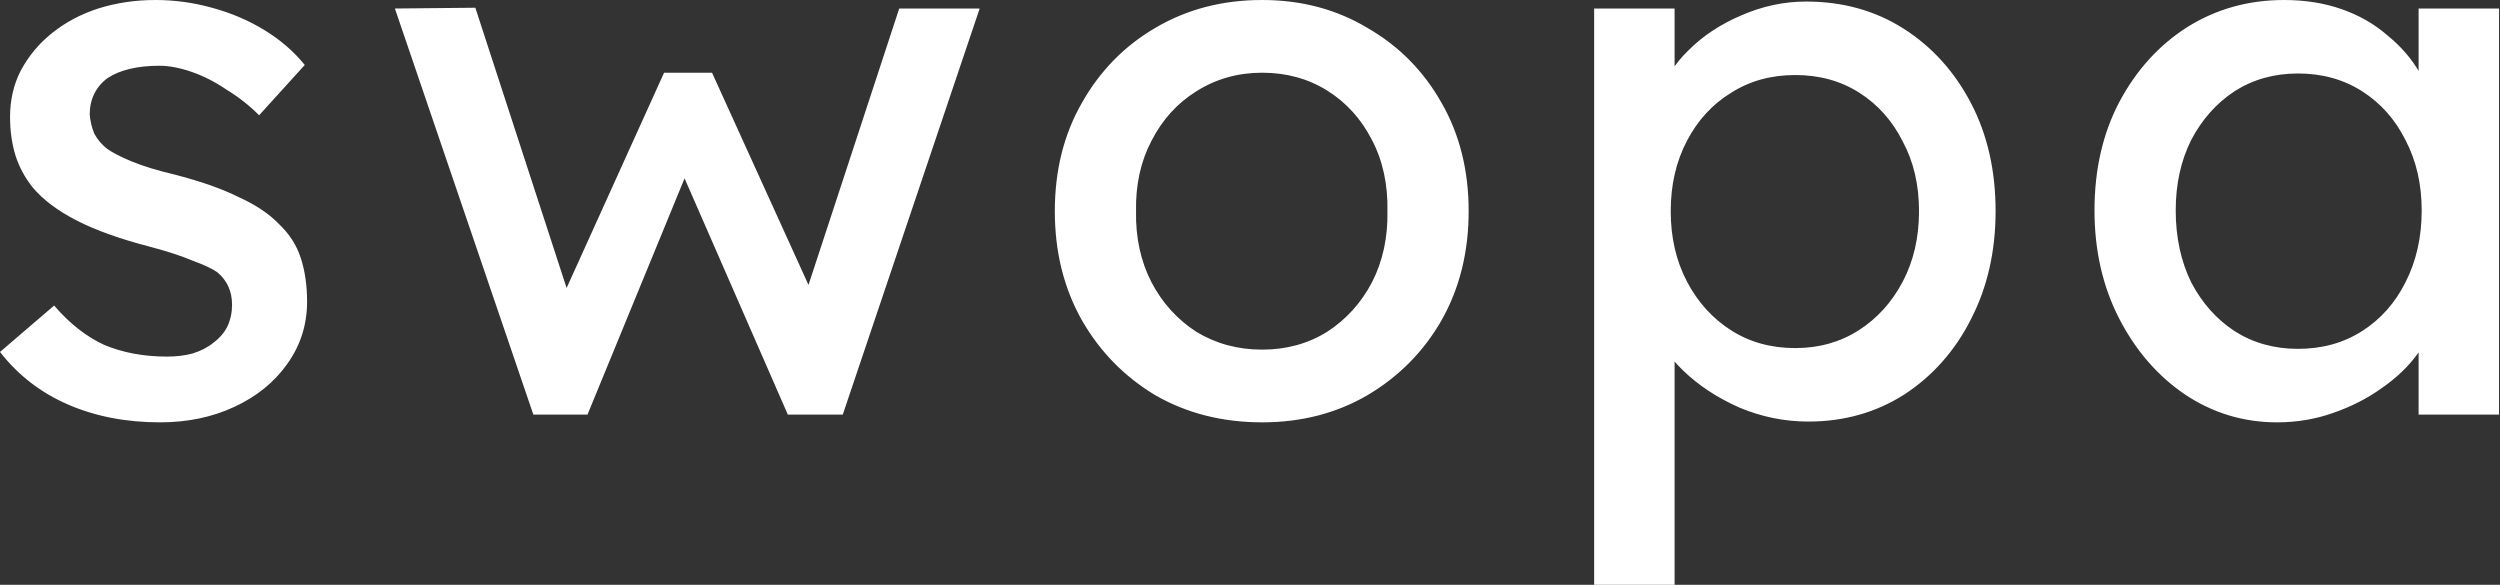 <svg width="808" height="189" viewBox="0 0 808 189" fill="none" xmlns="http://www.w3.org/2000/svg">
<rect x="0" y="0" width="808" height="189" fill="#333333" stroke="none"/>
<path d="M51.75 136.5C40.75 136.5 30.833 134.583 22 130.75C13.167 126.917 5.833 121.25 7.07805e-07 113.75L17.5 98.75C22.5 104.583 27.917 108.833 33.75 111.5C39.75 114 46.5 115.25 54 115.25C57 115.25 59.75 114.917 62.25 114.25C64.917 113.417 67.167 112.25 69 110.75C71 109.25 72.5 107.5 73.5 105.5C74.5 103.333 75 101 75 98.5C75 94.167 73.417 90.667 70.25 88C68.583 86.833 65.917 85.583 62.25 84.25C58.75 82.75 54.167 81.25 48.5 79.75C38.833 77.25 30.917 74.417 24.75 71.25C18.583 68.083 13.833 64.5 10.5 60.5C8 57.333 6.167 53.917 5 50.25C3.833 46.417 3.25 42.25 3.25 37.75C3.25 32.25 4.417 27.25 6.75 22.75C9.25 18.083 12.583 14.083 16.75 10.75C21.083 7.25 26.083 4.583 31.75 2.75C37.583 0.917 43.75 -3.33786e-06 50.25 -3.33786e-06C56.417 -3.33786e-06 62.5 0.833 68.5 2.5C74.667 4.167 80.333 6.583 85.5 9.75C90.667 12.917 95 16.667 98.5 21L83.75 37.25C80.583 34.083 77.083 31.333 73.25 29C69.583 26.5 65.833 24.583 62 23.25C58.167 21.917 54.667 21.25 51.5 21.25C48 21.25 44.833 21.583 42 22.25C39.167 22.917 36.75 23.917 34.75 25.25C32.917 26.583 31.5 28.25 30.5 30.25C29.5 32.25 29 34.5 29 37C29.167 39.167 29.667 41.25 30.5 43.25C31.5 45.083 32.833 46.667 34.5 48C36.333 49.333 39.083 50.75 42.75 52.25C46.417 53.75 51.083 55.167 56.75 56.5C65.083 58.667 71.917 61.083 77.25 63.75C82.75 66.25 87.083 69.167 90.25 72.5C93.583 75.667 95.917 79.333 97.25 83.5C98.583 87.667 99.25 92.333 99.25 97.5C99.25 105 97.083 111.75 92.75 117.75C88.583 123.583 82.917 128.167 75.75 131.5C68.583 134.833 60.583 136.5 51.75 136.5ZM172.379 134L127.629 2.75L153.629 2.5L185.629 100.75L179.879 100.25L214.629 23.5H230.129L265.129 100.5L258.379 101L290.629 2.75H316.629L272.379 134H254.629L218.129 50.5L223.879 51.25L189.879 134H172.379ZM407.918 136.5C395.085 136.5 383.585 133.583 373.418 127.75C363.418 121.75 355.501 113.667 349.668 103.5C343.835 93.167 340.918 81.417 340.918 68.25C340.918 55.083 343.835 43.417 349.668 33.25C355.501 22.917 363.418 14.833 373.418 9C383.585 3 395.085 -3.33786e-06 407.918 -3.33786e-06C420.585 -3.33786e-06 431.918 3 441.918 9C452.085 14.833 460.085 22.917 465.918 33.25C471.751 43.417 474.668 55.083 474.668 68.25C474.668 81.417 471.751 93.167 465.918 103.5C460.085 113.667 452.085 121.75 441.918 127.75C431.918 133.583 420.585 136.5 407.918 136.5ZM407.918 113C415.751 113 422.751 111.083 428.918 107.25C435.085 103.25 439.918 97.917 443.418 91.25C446.918 84.417 448.585 76.75 448.418 68.25C448.585 59.583 446.918 51.917 443.418 45.25C439.918 38.417 435.085 33.083 428.918 29.25C422.751 25.417 415.751 23.5 407.918 23.5C400.085 23.5 393.001 25.5 386.668 29.5C380.501 33.333 375.668 38.667 372.168 45.5C368.668 52.167 367.001 59.75 367.168 68.25C367.001 76.75 368.668 84.417 372.168 91.25C375.668 97.917 380.501 103.25 386.668 107.25C393.001 111.083 400.085 113 407.918 113ZM515.227 189V2.75H541.227V32.75L537.227 30.5C538.227 25.5 541.06 20.75 545.727 16.25C550.393 11.583 556.06 7.833 562.727 5C569.56 2 576.56 0.5 583.727 0.5C595.56 0.5 606.06 3.417 615.227 9.25C624.393 15.083 631.643 23.083 636.977 33.25C642.31 43.417 644.977 55.083 644.977 68.25C644.977 81.25 642.31 92.917 636.977 103.25C631.81 113.417 624.643 121.5 615.477 127.5C606.31 133.333 595.977 136.25 584.477 136.25C576.81 136.25 569.393 134.75 562.227 131.75C555.06 128.583 548.977 124.583 543.977 119.75C538.977 114.917 535.893 109.917 534.727 104.75L541.227 101.25V189H515.227ZM580.227 112.5C587.893 112.5 594.727 110.583 600.727 106.75C606.727 102.917 611.477 97.667 614.977 91C618.477 84.333 620.227 76.75 620.227 68.25C620.227 59.75 618.477 52.25 614.977 45.75C611.643 39.083 606.977 33.833 600.977 30C594.977 26.167 588.06 24.25 580.227 24.25C572.393 24.25 565.477 26.167 559.477 30C553.477 33.667 548.727 38.833 545.227 45.5C541.727 52.167 539.977 59.75 539.977 68.25C539.977 76.75 541.727 84.333 545.227 91C548.727 97.667 553.477 102.917 559.477 106.75C565.477 110.583 572.393 112.5 580.227 112.5ZM735.941 136.5C725.108 136.5 715.191 133.5 706.191 127.5C697.358 121.5 690.275 113.333 684.941 103C679.608 92.667 676.941 81 676.941 68C676.941 54.833 679.608 43.167 684.941 33C690.441 22.667 697.775 14.583 706.941 8.75C716.275 2.917 726.691 -3.33786e-06 738.191 -3.33786e-06C745.025 -3.33786e-06 751.275 1 756.941 3C762.608 5 767.525 7.833 771.691 11.5C776.025 15 779.525 19.083 782.191 23.75C785.025 28.417 786.775 33.417 787.441 38.75L781.691 36.75V2.75H807.691V134H781.691V102.75L787.691 101C786.691 105.5 784.608 109.917 781.441 114.25C778.441 118.417 774.525 122.167 769.691 125.5C765.025 128.833 759.775 131.5 753.941 133.5C748.275 135.5 742.275 136.5 735.941 136.5ZM742.691 112.75C750.525 112.75 757.441 110.833 763.441 107C769.441 103.167 774.108 97.917 777.441 91.25C780.941 84.417 782.691 76.667 782.691 68C782.691 59.5 780.941 51.917 777.441 45.25C774.108 38.583 769.441 33.333 763.441 29.5C757.441 25.667 750.525 23.75 742.691 23.75C735.025 23.75 728.191 25.667 722.191 29.5C716.358 33.333 711.691 38.583 708.191 45.25C704.858 51.917 703.191 59.5 703.191 68C703.191 76.667 704.858 84.417 708.191 91.25C711.691 97.917 716.358 103.167 722.191 107C728.191 110.833 735.025 112.75 742.691 112.75Z" fill="white"/>
</svg>
